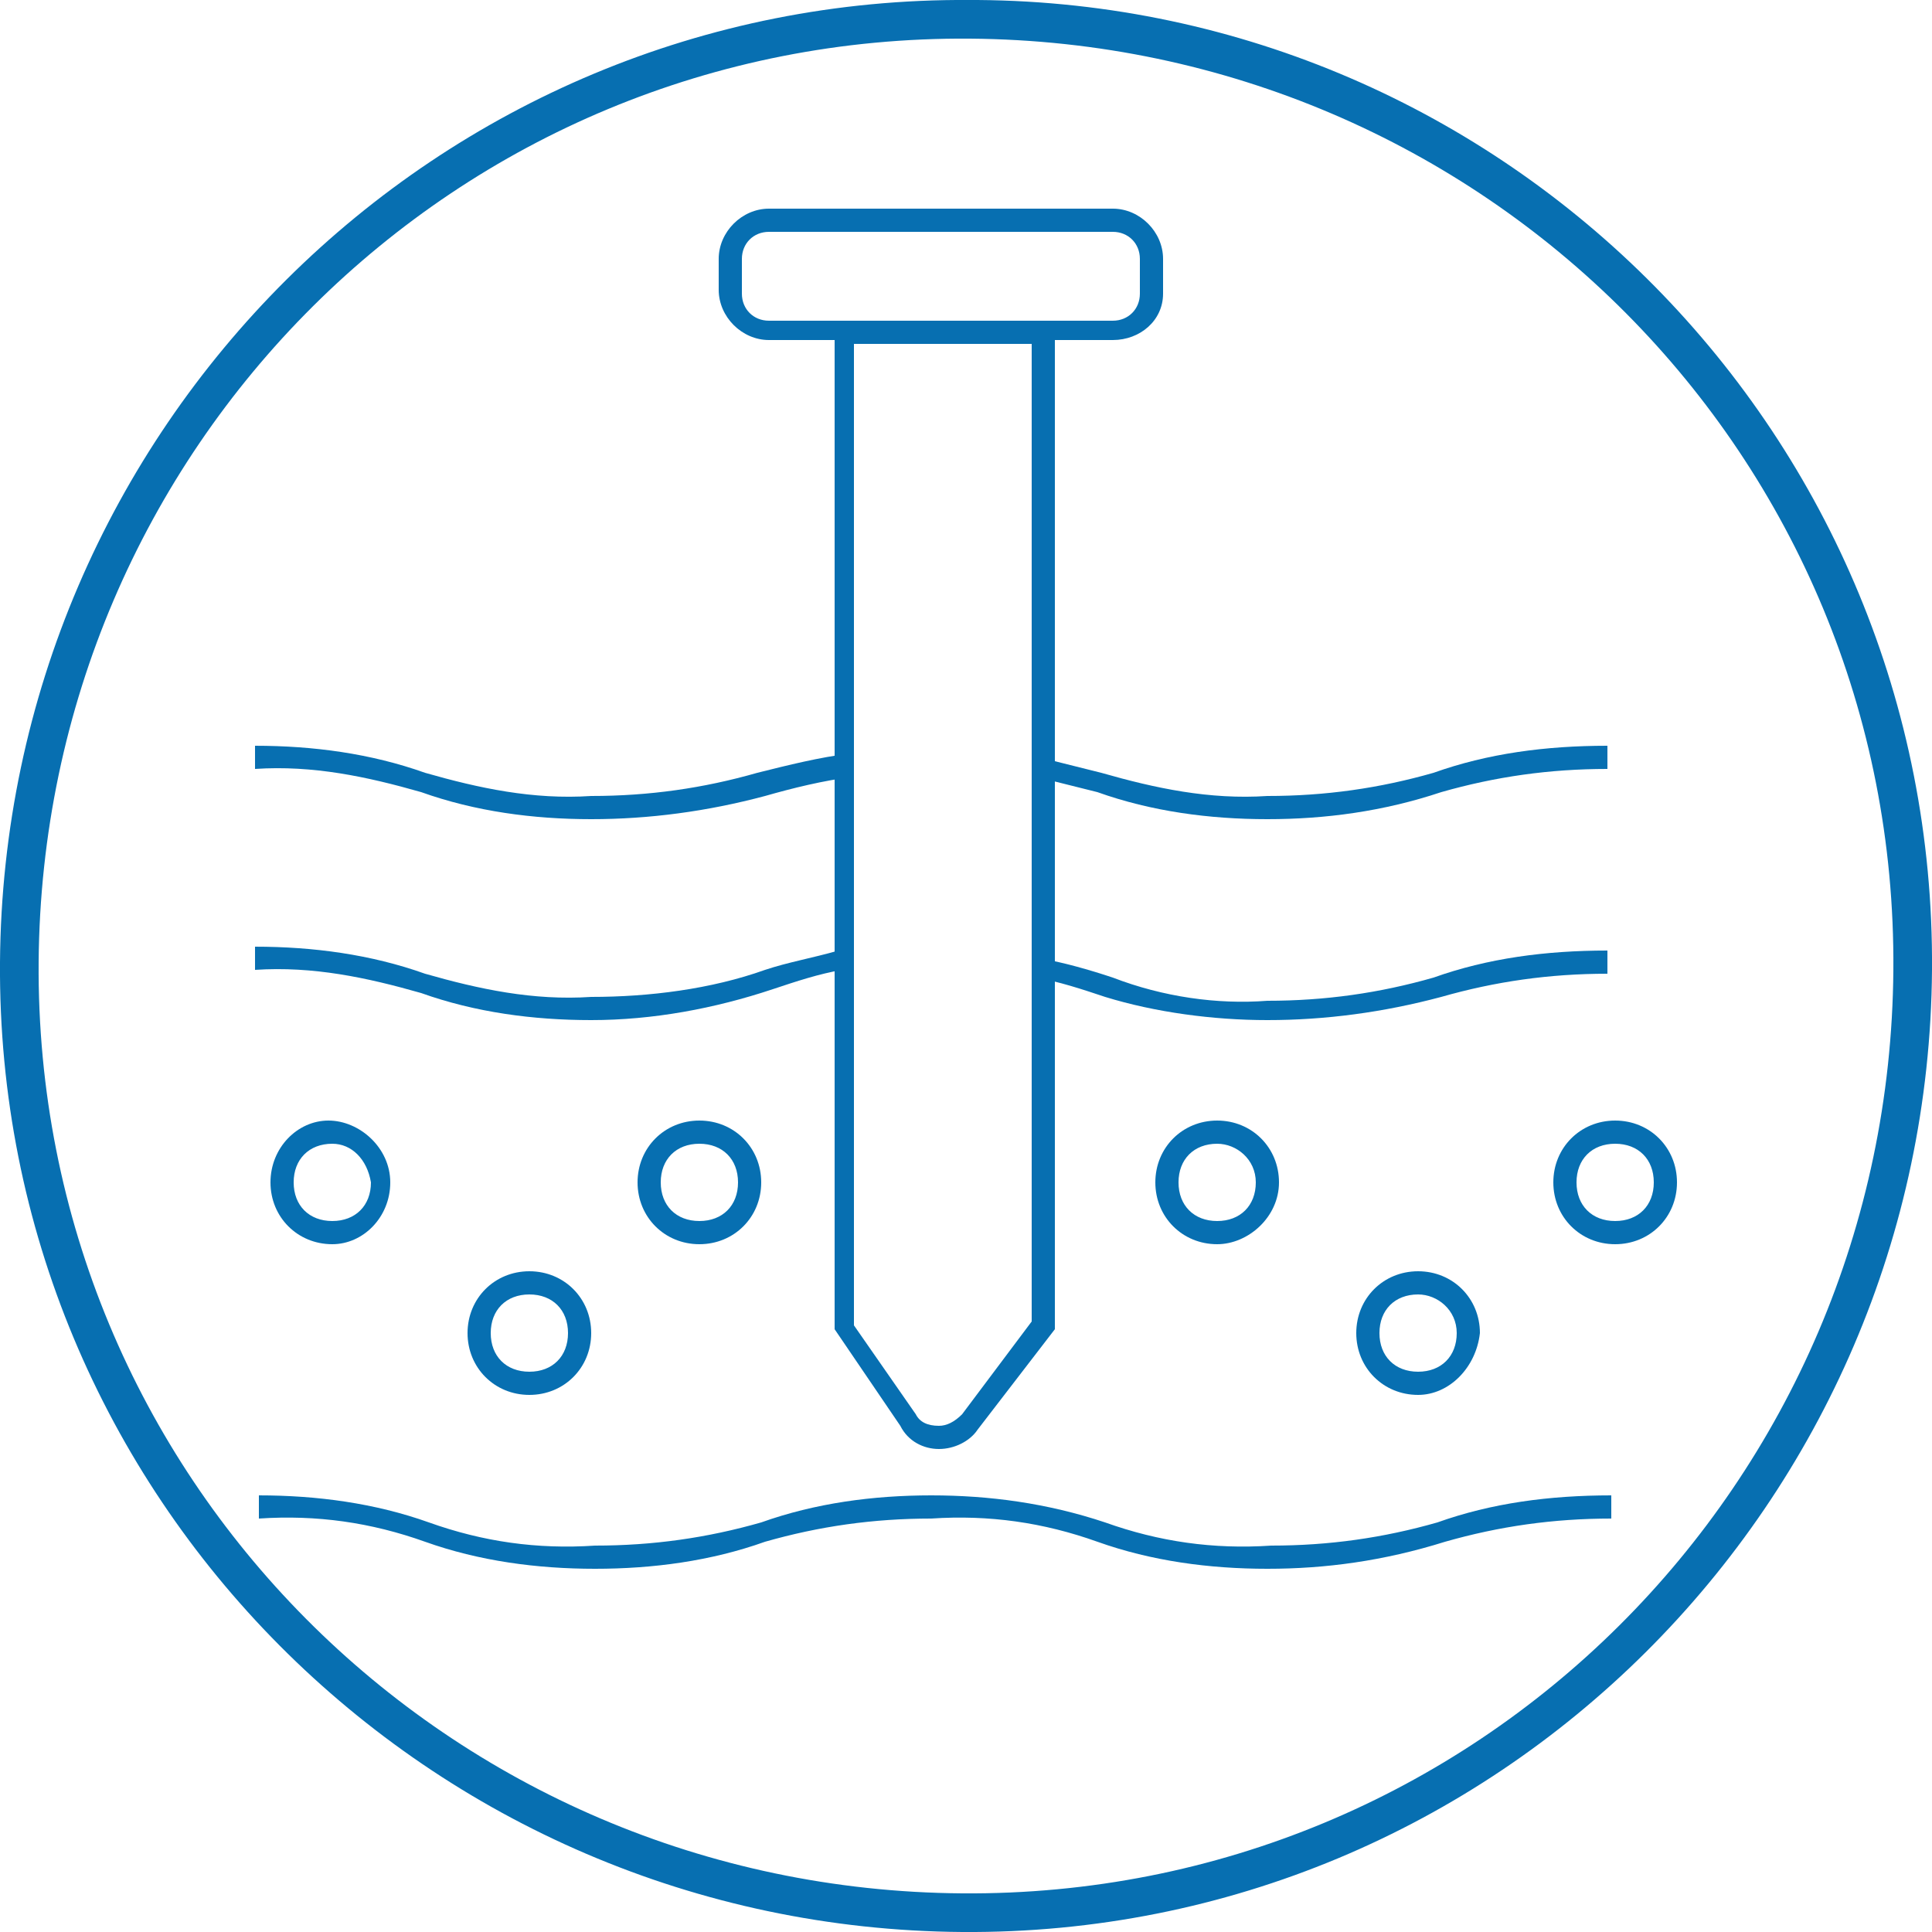 <?xml version="1.0" encoding="utf-8"?>
<!-- Generator: Adobe Illustrator 25.1.0, SVG Export Plug-In . SVG Version: 6.00 Build 0)  -->
<svg version="1.1" id="Livello_1" xmlns="http://www.w3.org/2000/svg" xmlns:xlink="http://www.w3.org/1999/xlink" x="0px" y="0px"
	 viewBox="0 0 50 50" style="enable-background:new 0 0 50 50;" xml:space="preserve">
<style type="text/css">
	.st0{fill:#076FB1;}
</style>
<g id="Livello_2_1_">
	<g id="Layer_2">
		<path class="st0" d="M24.3,37.5L24.3,37.5c-0.4,0-0.8-0.2-1-0.6l-1.7-2.5V8.3h5.7v26.1l-2,2.6C25.1,37.3,24.7,37.5,24.3,37.5z
			 M22.1,34.3l1.6,2.3c0.1,0.2,0.3,0.3,0.6,0.3c0.2,0,0.4-0.1,0.6-0.3l1.8-2.4V8.9h-4.6V34.3z"/>
		<path class="st0" d="M28.8,8.8h-8.9c-0.7,0-1.3-0.6-1.3-1.3l0,0V6.7c0-0.7,0.6-1.3,1.3-1.3l0,0h8.9c0.7,0,1.3,0.6,1.3,1.3v0.9
			C30.1,8.3,29.5,8.8,28.8,8.8z M19.9,6c-0.4,0-0.7,0.3-0.7,0.7v0.9c0,0.4,0.3,0.7,0.7,0.7h8.9c0.4,0,0.7-0.3,0.7-0.7V6.7
			c0-0.4-0.3-0.7-0.7-0.7H19.9z"/>
		<path class="st0" d="M32.8,21.2c-1.5,0-3-0.2-4.4-0.7c-0.4-0.1-0.8-0.2-1.2-0.3l0.1-0.5c0.4,0.1,0.8,0.2,1.2,0.3
			c1.4,0.4,2.8,0.7,4.3,0.6c1.5,0,2.9-0.2,4.3-0.6c1.4-0.5,2.9-0.7,4.5-0.7v0.6c-1.5,0-2.9,0.2-4.3,0.6C35.8,21,34.3,21.2,32.8,21.2
			z"/>
		<path class="st0" d="M15.3,21.2c-1.5,0-3-0.2-4.4-0.7c-1.4-0.4-2.8-0.7-4.3-0.6v-0.6c1.5,0,3,0.2,4.4,0.7c1.4,0.4,2.8,0.7,4.3,0.6
			c1.5,0,2.9-0.2,4.3-0.6c0.8-0.2,1.6-0.4,2.4-0.5l0.1,0.6c-0.8,0.1-1.6,0.3-2.3,0.5C18.3,21,16.8,21.2,15.3,21.2z"/>
		<path class="st0" d="M32.8,26.4c-1.4,0-2.9-0.2-4.2-0.6c-0.6-0.2-1.2-0.4-1.8-0.5l0.1-0.5c0.6,0.1,1.3,0.3,1.9,0.5
			c1.3,0.5,2.7,0.7,4,0.6c1.5,0,2.9-0.2,4.3-0.6c1.4-0.5,2.9-0.7,4.5-0.7v0.6c-1.5,0-2.9,0.2-4.3,0.6C35.8,26.2,34.3,26.4,32.8,26.4
			z"/>
		<path class="st0" d="M15.3,26.4c-1.5,0-3-0.2-4.4-0.7c-1.4-0.4-2.8-0.7-4.3-0.6v-0.6c1.5,0,3,0.2,4.4,0.7c1.4,0.4,2.8,0.7,4.3,0.6
			c1.5,0,3.1-0.2,4.5-0.7c0.6-0.2,1.2-0.3,1.9-0.5l0.1,0.5c-0.6,0.1-1.2,0.3-1.8,0.5C18.5,26.1,16.9,26.4,15.3,26.4z"/>
		<path class="st0" d="M32.8,40.6c-1.5,0-3-0.2-4.4-0.7s-2.8-0.7-4.3-0.6c-1.5,0-2.9,0.2-4.3,0.6c-1.4,0.5-2.9,0.7-4.4,0.7
			s-3-0.2-4.4-0.7s-2.8-0.7-4.3-0.6v-0.6c1.5,0,3,0.2,4.4,0.7s2.8,0.7,4.3,0.6c1.5,0,2.9-0.2,4.3-0.6c1.4-0.5,2.9-0.7,4.4-0.7
			s3,0.2,4.5,0.7c1.4,0.5,2.8,0.7,4.3,0.6c1.5,0,2.9-0.2,4.3-0.6c1.4-0.5,2.9-0.7,4.5-0.7v0.6c-1.5,0-2.9,0.2-4.3,0.6
			C35.8,40.4,34.3,40.6,32.8,40.6z"/>
		<path class="st0" d="M18.1,32.2c-0.9,0-1.6-0.7-1.6-1.6s0.7-1.6,1.6-1.6s1.6,0.7,1.6,1.6l0,0C19.7,31.5,19,32.2,18.1,32.2
			L18.1,32.2z M18.1,29.6c-0.6,0-1,0.4-1,1s0.4,1,1,1s1-0.4,1-1S18.7,29.6,18.1,29.6z"/>
		<path class="st0" d="M8.6,32.2c-0.9,0-1.6-0.7-1.6-1.6C7,29.7,7.7,29,8.5,29s1.6,0.7,1.6,1.6l0,0C10.1,31.5,9.4,32.2,8.6,32.2
			L8.6,32.2z M8.6,29.6c-0.6,0-1,0.4-1,1s0.4,1,1,1s1-0.4,1-1C9.5,30,9.1,29.6,8.6,29.6z"/>
		<path class="st0" d="M13.7,36.1c-0.9,0-1.6-0.7-1.6-1.6s0.7-1.6,1.6-1.6s1.6,0.7,1.6,1.6l0,0C15.3,35.4,14.6,36.1,13.7,36.1z
			 M13.7,33.5c-0.6,0-1,0.4-1,1s0.4,1,1,1s1-0.4,1-1S14.3,33.5,13.7,33.5L13.7,33.5z"/>
		<path class="st0" d="M36.7,36.1c-0.9,0-1.6-0.7-1.6-1.6s0.7-1.6,1.6-1.6c0.9,0,1.6,0.7,1.6,1.6l0,0C38.2,35.4,37.5,36.1,36.7,36.1
			z M36.7,33.5c-0.6,0-1,0.4-1,1s0.4,1,1,1s1-0.4,1-1S37.2,33.5,36.7,33.5L36.7,33.5z"/>
		<path class="st0" d="M31.5,32.2c-0.9,0-1.6-0.7-1.6-1.6s0.7-1.6,1.6-1.6c0.9,0,1.6,0.7,1.6,1.6l0,0C33.1,31.5,32.3,32.2,31.5,32.2
			z M31.5,29.6c-0.6,0-1,0.4-1,1s0.4,1,1,1c0.6,0,1-0.4,1-1S32,29.6,31.5,29.6z"/>
		<path class="st0" d="M41.8,32.2c-0.9,0-1.6-0.7-1.6-1.6s0.7-1.6,1.6-1.6s1.6,0.7,1.6,1.6l0,0C43.4,31.5,42.7,32.2,41.8,32.2z
			 M41.8,29.6c-0.6,0-1,0.4-1,1s0.4,1,1,1s1-0.4,1-1S42.4,29.6,41.8,29.6z"/>
		<path class="st0" d="M25.1,0C11.3-0.1,0.1,11.1,0,24.9s11.1,25,24.9,25.1s25-11.1,25.1-24.9S39,0.1,25.3,0C25.2,0,25.2,0,25.1,0z
			 M24.9,49C11.6,48.9,0.9,38.2,1,24.9S11.8,0.9,25.1,1s24,10.8,23.9,24.1S38.2,49.1,24.9,49L24.9,49z"/>
	</g>
</g>
</svg>
